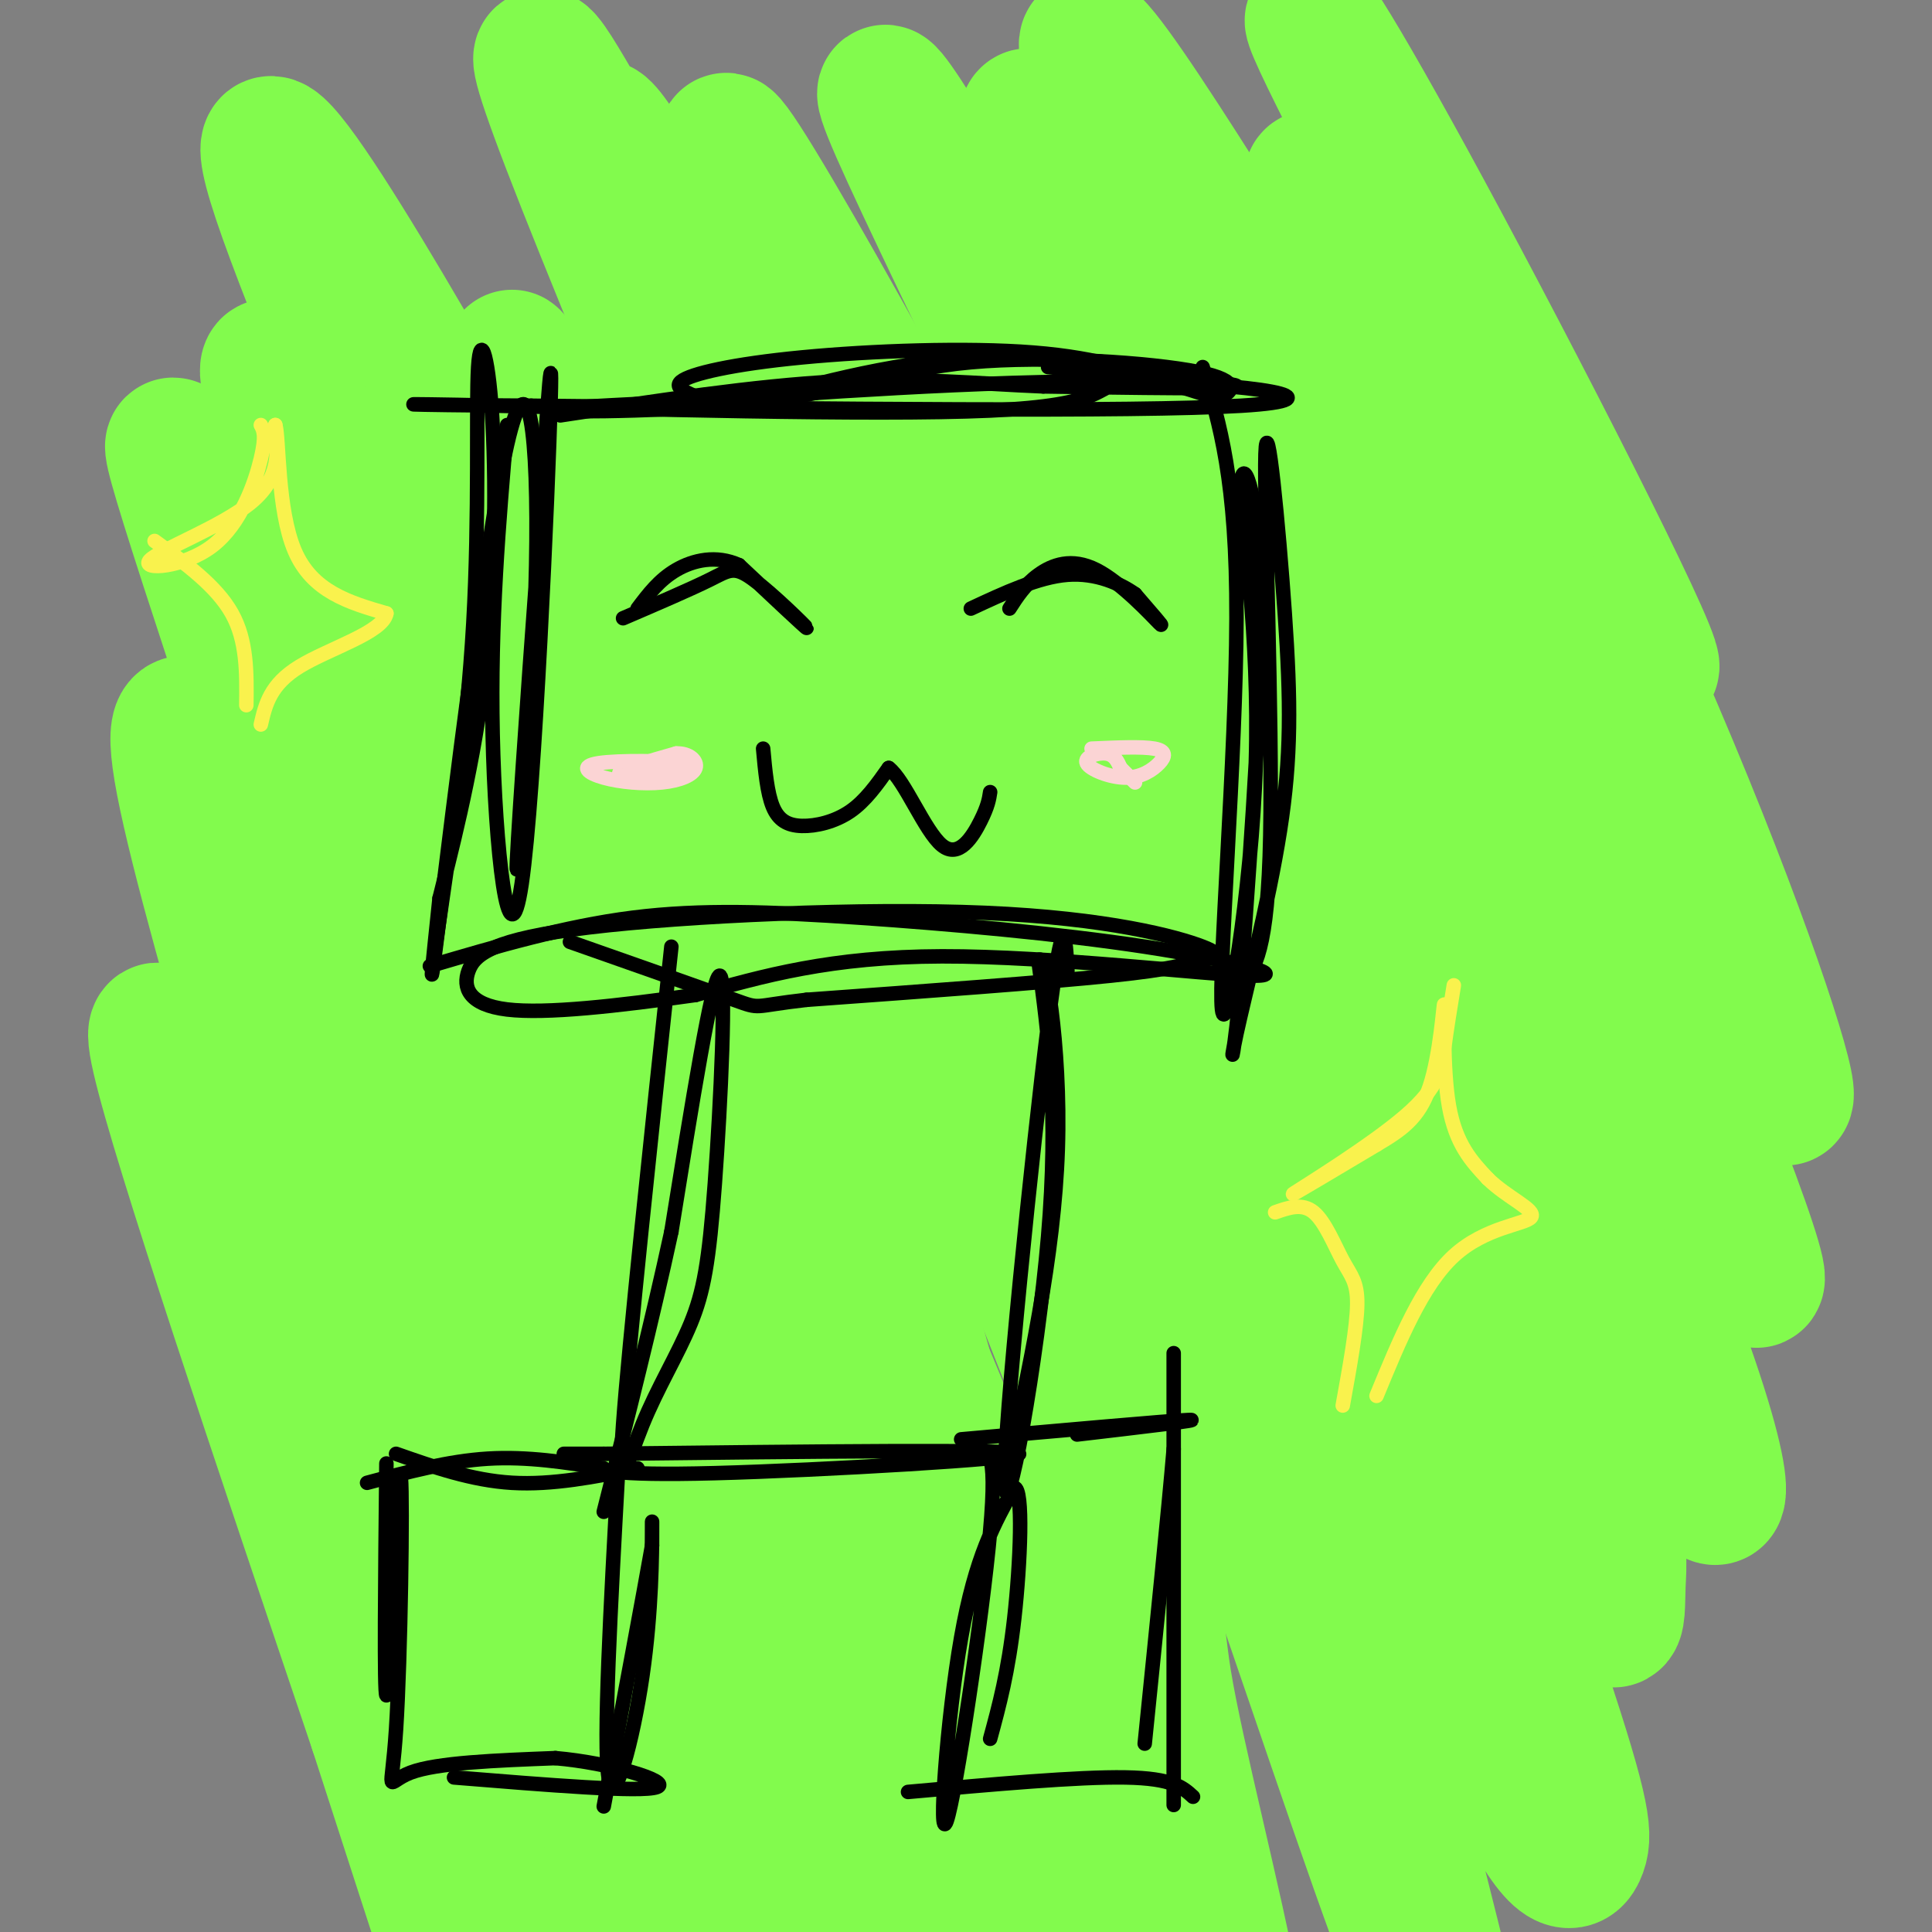 <svg viewBox='0 0 400 400' version='1.1' xmlns='http://www.w3.org/2000/svg' xmlns:xlink='http://www.w3.org/1999/xlink'><rect x="0" y="0" width="400" height="400" fill="#808080" stroke="none"/><g fill='none' stroke='rgb(130,251,77)' stroke-width='28' stroke-linecap='round' stroke-linejoin='round'><path d='M241,72c4.248,2.961 8.495,5.922 20,25c11.505,19.078 30.267,54.273 32,53c1.733,-1.273 -13.563,-39.015 -26,-65c-12.437,-25.985 -22.014,-40.212 -23,-44c-0.986,-3.788 6.619,2.865 26,34c19.381,31.135 50.537,86.753 60,98c9.463,11.247 -2.769,-21.876 -15,-55'/><path d='M315,118c-9.232,-21.874 -24.813,-49.059 -31,-62c-6.187,-12.941 -2.981,-11.638 13,13c15.981,24.638 44.735,72.612 45,69c0.265,-3.612 -27.960,-58.809 -47,-94c-19.040,-35.191 -28.895,-50.374 -20,-32c8.895,18.374 36.539,70.307 57,115c20.461,44.693 33.740,82.148 37,95c3.260,12.852 -3.497,1.101 -14,-21c-10.503,-22.101 -24.751,-54.550 -39,-87'/><path d='M316,114c-19.506,-38.402 -48.770,-90.909 -44,-74c4.770,16.909 43.576,103.232 67,159c23.424,55.768 31.468,80.982 19,57c-12.468,-23.982 -45.447,-97.159 -61,-131c-15.553,-33.841 -13.681,-28.344 -30,-54c-16.319,-25.656 -50.828,-82.464 -40,-55c10.828,27.464 66.992,139.202 97,206c30.008,66.798 33.859,88.657 31,88c-2.859,-0.657 -12.430,-23.828 -22,-47'/><path d='M333,263c-14.485,-32.862 -39.698,-91.517 -52,-120c-12.302,-28.483 -11.694,-26.794 -28,-55c-16.306,-28.206 -49.527,-86.306 -38,-55c11.527,31.306 67.801,152.019 95,216c27.199,63.981 25.324,71.230 25,79c-0.324,7.770 0.904,16.060 -11,-13c-11.904,-29.060 -36.938,-95.472 -57,-142c-20.062,-46.528 -35.151,-73.172 -53,-104c-17.849,-30.828 -38.459,-65.838 -28,-42c10.459,23.838 51.988,106.525 79,169c27.012,62.475 39.506,104.737 52,147'/><path d='M317,343c10.645,31.431 11.259,36.510 10,40c-1.259,3.490 -4.391,5.393 -14,-15c-9.609,-20.393 -25.696,-63.082 -41,-101c-15.304,-37.918 -29.827,-71.065 -58,-125c-28.173,-53.935 -69.997,-128.658 -63,-110c6.997,18.658 62.813,130.699 92,196c29.187,65.301 31.744,83.863 38,111c6.256,27.137 16.209,62.849 19,77c2.791,14.151 -1.582,6.742 -11,-19c-9.418,-25.742 -23.882,-69.815 -40,-115c-16.118,-45.185 -33.891,-91.481 -54,-133c-20.109,-41.519 -42.555,-78.259 -65,-115'/><path d='M130,34c-10.334,-16.522 -3.669,-0.326 -8,-7c-4.331,-6.674 -19.656,-36.218 -1,11c18.656,47.218 71.294,171.197 96,233c24.706,61.803 21.479,61.430 24,77c2.521,15.570 10.790,47.084 14,65c3.210,17.916 1.362,22.233 -17,-19c-18.362,-41.233 -53.236,-128.018 -74,-175c-20.764,-46.982 -27.417,-54.161 -33,-63c-5.583,-8.839 -10.094,-19.338 -30,-55c-19.906,-35.662 -55.205,-96.486 -43,-60c12.205,36.486 71.916,170.282 102,247c30.084,76.718 30.542,96.359 31,116'/><path d='M191,404c5.489,20.851 3.712,14.979 1,11c-2.712,-3.979 -6.357,-6.066 -8,-4c-1.643,2.066 -1.283,8.283 -18,-34c-16.717,-42.283 -50.511,-133.066 -68,-177c-17.489,-43.934 -18.671,-41.018 -25,-48c-6.329,-6.982 -17.803,-23.862 -27,-41c-9.197,-17.138 -16.117,-34.534 -3,6c13.117,40.534 46.270,138.996 62,194c15.730,55.004 14.035,66.548 14,76c-0.035,9.452 1.588,16.812 -9,-6c-10.588,-22.812 -33.389,-75.796 -51,-115c-17.611,-39.204 -30.032,-64.630 -26,-47c4.032,17.630 24.516,78.315 45,139'/><path d='M78,358c13.627,42.139 25.194,77.987 30,91c4.806,13.013 2.852,3.192 0,-15c-2.852,-18.192 -6.601,-44.755 -22,-101c-15.399,-56.245 -42.449,-142.173 -48,-171c-5.551,-28.827 10.396,-0.555 22,21c11.604,21.555 18.866,36.392 24,44c5.134,7.608 8.139,7.988 23,55c14.861,47.012 41.578,140.657 46,142c4.422,1.343 -13.451,-89.616 -33,-161c-19.549,-71.384 -40.775,-123.192 -62,-175'/><path d='M58,88c-7.863,-26.355 3.480,-4.742 15,16c11.520,20.742 23.216,40.612 38,71c14.784,30.388 32.654,71.294 48,110c15.346,38.706 28.166,75.211 35,94c6.834,18.789 7.681,19.862 1,-13c-6.681,-32.862 -20.889,-99.658 -28,-133c-7.111,-33.342 -7.126,-33.230 -20,-65c-12.874,-31.770 -38.607,-95.422 -35,-89c3.607,6.422 36.555,82.917 51,116c14.445,33.083 10.387,22.754 20,58c9.613,35.246 32.896,116.066 29,106c-3.896,-10.066 -34.970,-111.019 -52,-163c-17.030,-51.981 -20.015,-54.991 -23,-58'/><path d='M137,138c-12.136,-26.789 -30.978,-64.763 -31,-64c-0.022,0.763 18.774,40.263 36,83c17.226,42.737 32.880,88.710 43,120c10.120,31.290 14.704,47.895 21,78c6.296,30.105 14.303,73.708 11,64c-3.303,-9.708 -17.915,-72.728 -28,-115c-10.085,-42.272 -15.641,-63.794 -30,-101c-14.359,-37.206 -37.520,-90.094 -37,-79c0.520,11.094 24.720,86.170 37,129c12.280,42.830 12.640,53.415 13,64'/></g>
<g fill='none' stroke='rgb(0,0,0)' stroke-width='3' stroke-linecap='round' stroke-linejoin='round'><path d='M217,76c15.763,1.565 31.525,3.130 29,2c-2.525,-1.130 -23.338,-4.957 -43,-4c-19.662,0.957 -38.172,6.696 -47,9c-8.828,2.304 -7.973,1.173 -10,0c-2.027,-1.173 -6.935,-2.386 -5,-4c1.935,-1.614 10.713,-3.627 25,-5c14.287,-1.373 34.082,-2.107 48,-1c13.918,1.107 21.959,4.053 30,7'/><path d='M244,80c6.343,1.775 7.200,2.712 9,2c1.800,-0.712 4.543,-3.072 -5,-5c-9.543,-1.928 -31.372,-3.424 -47,-2c-15.628,1.424 -25.054,5.768 -42,8c-16.946,2.232 -41.413,2.352 -45,2c-3.587,-0.352 13.707,-1.176 31,-2'/><path d='M145,83c21.238,-1.512 58.833,-4.292 87,-4c28.167,0.292 46.905,3.655 25,5c-21.905,1.345 -84.452,0.673 -147,0'/><path d='M110,84c-30.194,-0.162 -32.179,-0.568 -7,0c25.179,0.568 77.522,2.111 102,1c24.478,-1.111 21.090,-4.876 28,-6c6.910,-1.124 24.117,0.393 23,1c-1.117,0.607 -20.559,0.303 -40,0'/><path d='M216,80c-13.244,-0.533 -26.356,-1.867 -43,-1c-16.644,0.867 -36.822,3.933 -57,7'/><path d='M105,88c-1.750,20.345 -3.500,40.690 -3,64c0.500,23.310 3.250,49.583 6,31c2.750,-18.583 5.500,-82.024 6,-100c0.500,-17.976 -1.250,9.512 -3,37'/><path d='M111,120c-1.650,22.309 -4.276,59.580 -4,60c0.276,0.420 3.456,-36.011 4,-63c0.544,-26.989 -1.546,-44.535 -6,-25c-4.454,19.535 -11.273,76.153 -14,98c-2.727,21.847 -1.364,8.924 0,-4'/><path d='M91,186c1.866,-7.671 6.530,-24.848 9,-44c2.470,-19.152 2.744,-40.278 2,-54c-0.744,-13.722 -2.508,-20.041 -3,-12c-0.492,8.041 0.288,30.440 -1,53c-1.288,22.560 -4.644,45.280 -8,68'/><path d='M249,76c3.545,11.726 7.091,23.451 7,52c-0.091,28.549 -3.817,73.921 -3,81c0.817,7.079 6.178,-24.133 7,-51c0.822,-26.867 -2.894,-49.387 -3,-57c-0.106,-7.613 3.398,-0.318 4,19c0.602,19.318 -1.699,50.659 -4,82'/><path d='M257,202c-1.355,17.448 -2.744,20.067 -1,12c1.744,-8.067 6.619,-26.819 9,-42c2.381,-15.181 2.267,-26.791 1,-45c-1.267,-18.209 -3.687,-43.018 -4,-33c-0.313,10.018 1.482,54.862 1,79c-0.482,24.138 -3.241,27.569 -6,31'/><path d='M89,200c13.925,-4.105 27.850,-8.210 42,-10c14.150,-1.790 28.524,-1.264 47,0c18.476,1.264 41.056,3.267 59,6c17.944,2.733 31.254,6.197 22,6c-9.254,-0.197 -41.073,-4.056 -64,-4c-22.927,0.056 -36.964,4.028 -51,8'/><path d='M144,206c-16.136,2.277 -30.976,3.969 -39,3c-8.024,-0.969 -9.233,-4.597 -8,-8c1.233,-3.403 4.906,-6.579 25,-9c20.094,-2.421 56.608,-4.088 82,-3c25.392,1.088 39.662,4.931 45,7c5.338,2.069 1.745,2.365 -1,3c-2.745,0.635 -4.641,1.610 -18,3c-13.359,1.390 -38.179,3.195 -63,5'/><path d='M167,207c-11.622,1.311 -9.178,2.089 -15,0c-5.822,-2.089 -19.911,-7.044 -34,-12'/><path d='M139,196c-4.410,41.326 -8.821,82.652 -10,99c-1.179,16.348 0.872,7.718 4,0c3.128,-7.718 7.333,-14.522 10,-21c2.667,-6.478 3.795,-12.629 5,-29c1.205,-16.371 2.487,-42.963 1,-43c-1.487,-0.037 -5.744,26.482 -10,53'/><path d='M139,255c-4.000,18.500 -9.000,38.250 -14,58'/><path d='M221,201c-0.393,-7.274 -0.786,-14.548 -4,11c-3.214,25.548 -9.250,83.917 -9,95c0.250,11.083 6.786,-25.119 9,-51c2.214,-25.881 0.107,-41.440 -2,-57'/><path d='M215,199c1.067,-3.267 4.733,17.067 4,39c-0.733,21.933 -5.867,45.467 -11,69'/><path d='M121,303c2.489,1.289 4.978,2.578 27,2c22.022,-0.578 63.578,-3.022 63,-4c-0.578,-0.978 -43.289,-0.489 -86,0'/><path d='M125,301c-14.333,0.000 -7.167,0.000 0,0'/><path d='M132,304c-8.833,1.750 -17.667,3.500 -26,3c-8.333,-0.500 -16.167,-3.250 -24,-6'/><path d='M125,304c-7.917,-1.250 -15.833,-2.500 -24,-2c-8.167,0.500 -16.583,2.750 -25,5'/><path d='M80,303c-0.250,23.750 -0.500,47.500 0,48c0.500,0.500 1.750,-22.250 3,-45'/><path d='M83,306c0.417,4.226 -0.042,37.292 -1,52c-0.958,14.708 -2.417,11.060 3,9c5.417,-2.060 17.708,-2.530 30,-3'/><path d='M115,364c11.200,0.956 24.200,4.844 21,6c-3.200,1.156 -22.600,-0.422 -42,-2'/><path d='M128,304c-1.577,28.512 -3.155,57.024 -2,64c1.155,6.976 5.042,-7.583 7,-21c1.958,-13.417 1.988,-25.690 2,-30c0.012,-4.310 0.006,-0.655 0,3'/><path d='M135,320c-1.667,9.500 -5.833,31.750 -10,54'/><path d='M199,298c21.500,-1.917 43.000,-3.833 47,-4c4.000,-0.167 -9.500,1.417 -23,3'/><path d='M202,301c2.310,-0.970 4.619,-1.940 3,16c-1.619,17.940 -7.167,54.792 -9,60c-1.833,5.208 0.048,-21.226 3,-38c2.952,-16.774 6.976,-23.887 11,-31'/><path d='M210,308c1.933,0.067 1.267,15.733 0,27c-1.267,11.267 -3.133,18.133 -5,25'/><path d='M243,295c0.000,42.378 0.000,84.756 0,78c0.000,-6.756 -0.000,-62.644 0,-83c0.000,-20.356 0.000,-5.178 0,10'/><path d='M243,300c-1.000,11.833 -3.500,36.417 -6,61'/><path d='M247,372c-2.083,-1.917 -4.167,-3.833 -14,-4c-9.833,-0.167 -27.417,1.417 -45,3'/><path d='M158,155c0.417,4.583 0.833,9.167 2,12c1.167,2.833 3.083,3.917 6,4c2.917,0.083 6.833,-0.833 10,-3c3.167,-2.167 5.583,-5.583 8,-9'/><path d='M184,159c3.274,2.452 7.458,13.083 11,16c3.542,2.917 6.440,-1.881 8,-5c1.560,-3.119 1.780,-4.560 2,-6'/><path d='M129,128c7.000,-3.006 14.000,-6.012 18,-8c4.000,-1.988 5.000,-2.958 9,0c4.000,2.958 11.000,9.845 11,10c0.000,0.155 -7.000,-6.423 -14,-13'/><path d='M153,117c-4.711,-2.156 -9.489,-1.044 -13,1c-3.511,2.044 -5.756,5.022 -8,8'/><path d='M209,126c1.595,-2.482 3.190,-4.964 6,-7c2.810,-2.036 6.833,-3.625 12,-1c5.167,2.625 11.476,9.464 13,11c1.524,1.536 -1.738,-2.232 -5,-6'/><path d='M235,123c-3.000,-2.133 -8.000,-4.467 -14,-4c-6.000,0.467 -13.000,3.733 -20,7'/></g>
<g fill='none' stroke='rgb(251,212,212)' stroke-width='3' stroke-linecap='round' stroke-linejoin='round'><path d='M128,161c0.286,-1.470 0.571,-2.940 4,-3c3.429,-0.060 10.000,1.292 9,2c-1.000,0.708 -9.571,0.774 -11,0c-1.429,-0.774 4.286,-2.387 10,-4'/><path d='M140,156c2.708,-0.125 4.478,1.562 4,3c-0.478,1.438 -3.206,2.626 -7,3c-3.794,0.374 -8.656,-0.065 -12,-1c-3.344,-0.935 -5.169,-2.367 -1,-3c4.169,-0.633 14.334,-0.467 17,0c2.666,0.467 -2.167,1.233 -7,2'/><path d='M134,160c-1.167,0.333 -0.583,0.167 0,0'/><path d='M226,155c5.241,-0.230 10.482,-0.460 13,0c2.518,0.460 2.313,1.609 1,3c-1.313,1.391 -3.733,3.022 -7,3c-3.267,-0.022 -7.379,-1.698 -8,-3c-0.621,-1.302 2.251,-2.229 4,-2c1.749,0.229 2.374,1.615 3,3'/><path d='M232,159c1.000,1.000 2.000,2.000 3,3'/></g>
<g fill='none' stroke='rgb(249,242,77)' stroke-width='3' stroke-linecap='round' stroke-linejoin='round'><path d='M54,88c0.579,1.081 1.158,2.163 0,7c-1.158,4.837 -4.053,13.431 -10,18c-5.947,4.569 -14.947,5.115 -13,3c1.947,-2.115 14.842,-6.890 21,-12c6.158,-5.110 5.579,-10.555 5,-16'/><path d='M57,88c0.822,2.711 0.378,17.489 4,26c3.622,8.511 11.311,10.756 19,13'/><path d='M80,127c-0.689,3.933 -11.911,7.267 -18,11c-6.089,3.733 -7.044,7.867 -8,12'/><path d='M32,112c6.417,4.667 12.833,9.333 16,15c3.167,5.667 3.083,12.333 3,19'/><path d='M301,204c-0.726,4.446 -1.452,8.893 -2,13c-0.548,4.107 -0.917,7.875 -8,14c-7.083,6.125 -20.881,14.607 -23,16c-2.119,1.393 7.440,-4.304 17,-10'/><path d='M285,237c4.930,-2.947 8.754,-5.316 11,-12c2.246,-6.684 2.912,-17.684 3,-17c0.088,0.684 -0.404,13.053 1,21c1.404,7.947 4.702,11.474 8,15'/><path d='M308,244c4.036,4.000 10.125,6.500 9,8c-1.125,1.500 -9.464,2.000 -16,8c-6.536,6.000 -11.268,17.500 -16,29'/><path d='M264,251c2.810,-0.988 5.619,-1.976 8,0c2.381,1.976 4.333,6.917 6,10c1.667,3.083 3.048,4.310 3,9c-0.048,4.690 -1.524,12.845 -3,21'/></g>
</svg>